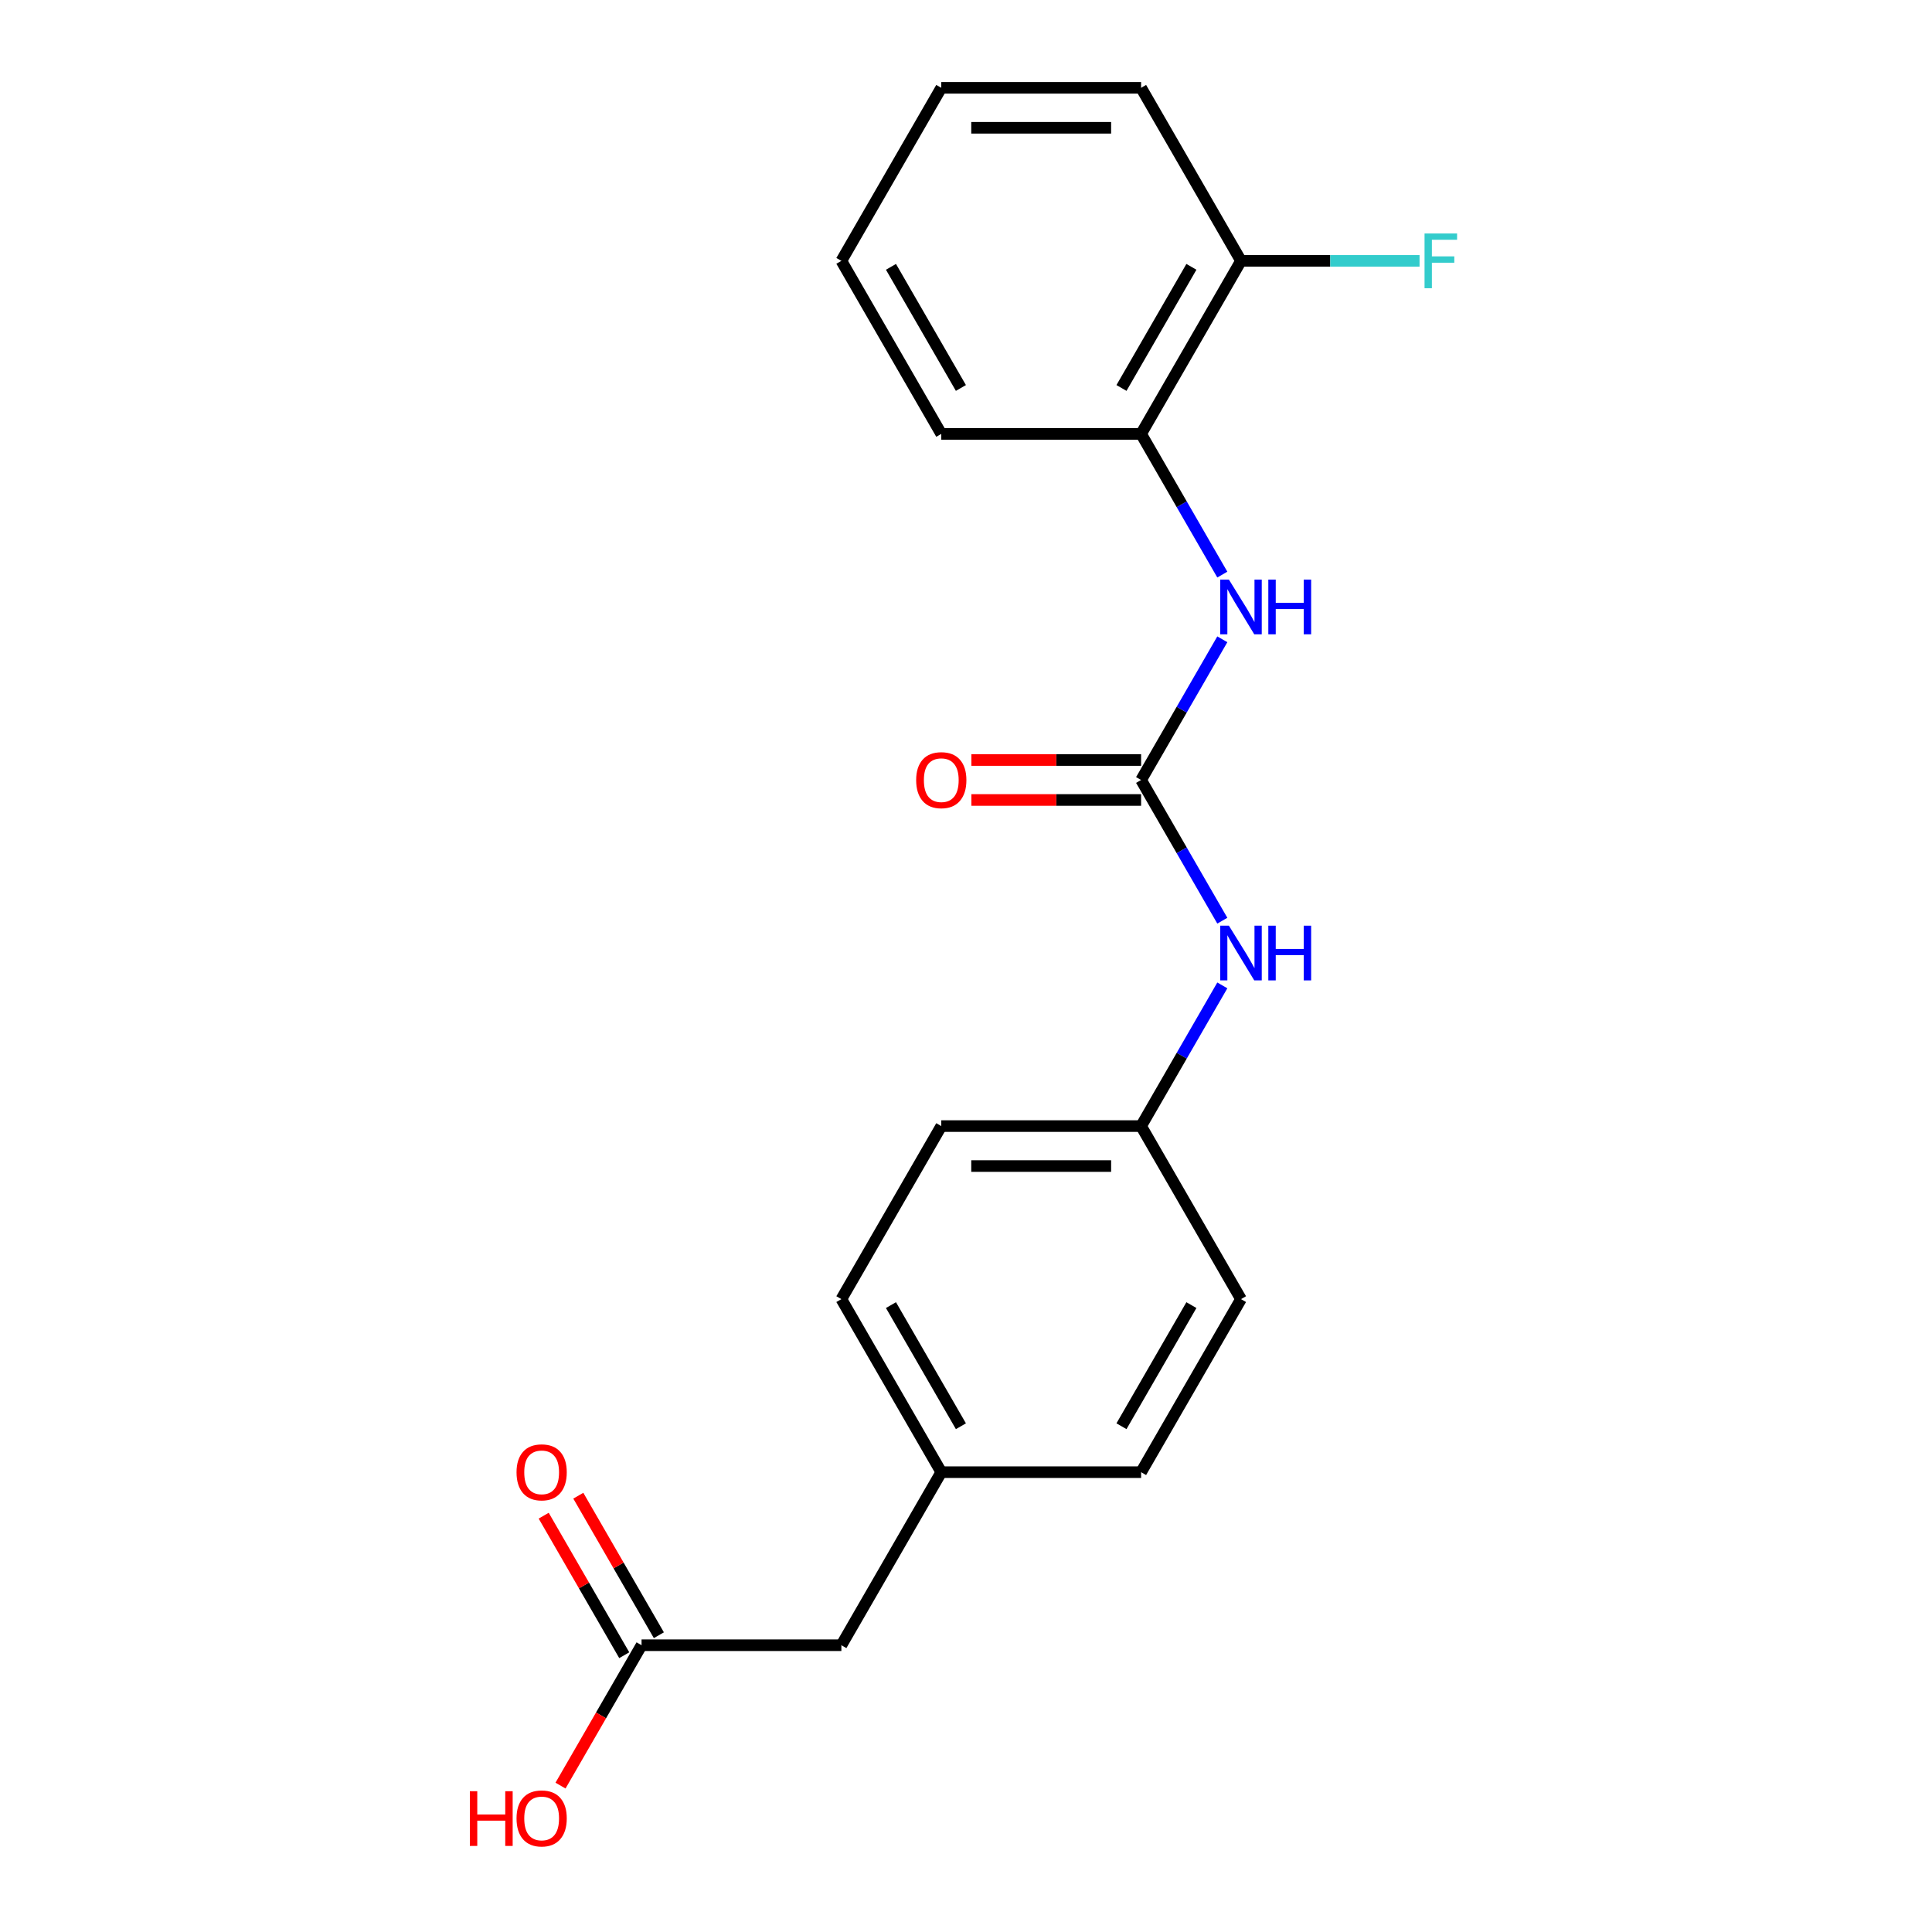 <?xml version='1.0' encoding='iso-8859-1'?>
<svg version='1.1' baseProfile='full'
              xmlns='http://www.w3.org/2000/svg'
                      xmlns:rdkit='http://www.rdkit.org/xml'
                      xmlns:xlink='http://www.w3.org/1999/xlink'
                  xml:space='preserve'
width='1000px' height='1000px' viewBox='0 0 1000 1000'>
<!-- END OF HEADER -->
<rect style='opacity:1.0;fill:#FFFFFF;stroke:none' width='1000' height='1000' x='0' y='0'> </rect>
<path class='bond-0' d='M 590.629,403.725 L 611.651,367.314' style='fill:none;fill-rule:evenodd;stroke:#000000;stroke-width:6px;stroke-linecap:butt;stroke-linejoin:miter;stroke-opacity:1' />
<path class='bond-0' d='M 611.651,367.314 L 632.672,330.903' style='fill:none;fill-rule:evenodd;stroke:#0000FF;stroke-width:6px;stroke-linecap:butt;stroke-linejoin:miter;stroke-opacity:1' />
<path class='bond-2' d='M 590.629,403.725 L 611.651,440.136' style='fill:none;fill-rule:evenodd;stroke:#000000;stroke-width:6px;stroke-linecap:butt;stroke-linejoin:miter;stroke-opacity:1' />
<path class='bond-2' d='M 611.651,440.136 L 632.672,476.547' style='fill:none;fill-rule:evenodd;stroke:#0000FF;stroke-width:6px;stroke-linecap:butt;stroke-linejoin:miter;stroke-opacity:1' />
<path class='bond-4' d='M 590.629,393.382 L 546.71,393.382' style='fill:none;fill-rule:evenodd;stroke:#000000;stroke-width:6px;stroke-linecap:butt;stroke-linejoin:miter;stroke-opacity:1' />
<path class='bond-4' d='M 546.71,393.382 L 502.79,393.382' style='fill:none;fill-rule:evenodd;stroke:#FF0000;stroke-width:6px;stroke-linecap:butt;stroke-linejoin:miter;stroke-opacity:1' />
<path class='bond-4' d='M 590.629,414.067 L 546.71,414.067' style='fill:none;fill-rule:evenodd;stroke:#000000;stroke-width:6px;stroke-linecap:butt;stroke-linejoin:miter;stroke-opacity:1' />
<path class='bond-4' d='M 546.71,414.067 L 502.79,414.067' style='fill:none;fill-rule:evenodd;stroke:#FF0000;stroke-width:6px;stroke-linecap:butt;stroke-linejoin:miter;stroke-opacity:1' />
<path class='bond-1' d='M 632.672,297.412 L 611.651,261.001' style='fill:none;fill-rule:evenodd;stroke:#0000FF;stroke-width:6px;stroke-linecap:butt;stroke-linejoin:miter;stroke-opacity:1' />
<path class='bond-1' d='M 611.651,261.001 L 590.629,224.59' style='fill:none;fill-rule:evenodd;stroke:#000000;stroke-width:6px;stroke-linecap:butt;stroke-linejoin:miter;stroke-opacity:1' />
<path class='bond-5' d='M 590.629,224.59 L 642.34,135.022' style='fill:none;fill-rule:evenodd;stroke:#000000;stroke-width:6px;stroke-linecap:butt;stroke-linejoin:miter;stroke-opacity:1' />
<path class='bond-5' d='M 580.472,200.812 L 616.67,138.115' style='fill:none;fill-rule:evenodd;stroke:#000000;stroke-width:6px;stroke-linecap:butt;stroke-linejoin:miter;stroke-opacity:1' />
<path class='bond-16' d='M 590.629,224.59 L 487.205,224.59' style='fill:none;fill-rule:evenodd;stroke:#000000;stroke-width:6px;stroke-linecap:butt;stroke-linejoin:miter;stroke-opacity:1' />
<path class='bond-8' d='M 632.672,510.038 L 611.651,546.449' style='fill:none;fill-rule:evenodd;stroke:#0000FF;stroke-width:6px;stroke-linecap:butt;stroke-linejoin:miter;stroke-opacity:1' />
<path class='bond-8' d='M 611.651,546.449 L 590.629,582.86' style='fill:none;fill-rule:evenodd;stroke:#000000;stroke-width:6px;stroke-linecap:butt;stroke-linejoin:miter;stroke-opacity:1' />
<path class='bond-3' d='M 332.069,851.563 L 435.493,851.563' style='fill:none;fill-rule:evenodd;stroke:#000000;stroke-width:6px;stroke-linecap:butt;stroke-linejoin:miter;stroke-opacity:1' />
<path class='bond-6' d='M 341.026,846.391 L 320.177,810.28' style='fill:none;fill-rule:evenodd;stroke:#000000;stroke-width:6px;stroke-linecap:butt;stroke-linejoin:miter;stroke-opacity:1' />
<path class='bond-6' d='M 320.177,810.28 L 299.329,774.169' style='fill:none;fill-rule:evenodd;stroke:#FF0000;stroke-width:6px;stroke-linecap:butt;stroke-linejoin:miter;stroke-opacity:1' />
<path class='bond-6' d='M 323.113,856.734 L 302.264,820.623' style='fill:none;fill-rule:evenodd;stroke:#000000;stroke-width:6px;stroke-linecap:butt;stroke-linejoin:miter;stroke-opacity:1' />
<path class='bond-6' d='M 302.264,820.623 L 281.415,784.512' style='fill:none;fill-rule:evenodd;stroke:#FF0000;stroke-width:6px;stroke-linecap:butt;stroke-linejoin:miter;stroke-opacity:1' />
<path class='bond-11' d='M 332.069,851.563 L 311.094,887.894' style='fill:none;fill-rule:evenodd;stroke:#000000;stroke-width:6px;stroke-linecap:butt;stroke-linejoin:miter;stroke-opacity:1' />
<path class='bond-11' d='M 311.094,887.894 L 290.118,924.225' style='fill:none;fill-rule:evenodd;stroke:#FF0000;stroke-width:6px;stroke-linecap:butt;stroke-linejoin:miter;stroke-opacity:1' />
<path class='bond-10' d='M 642.34,135.022 L 688.55,135.022' style='fill:none;fill-rule:evenodd;stroke:#000000;stroke-width:6px;stroke-linecap:butt;stroke-linejoin:miter;stroke-opacity:1' />
<path class='bond-10' d='M 688.55,135.022 L 734.759,135.022' style='fill:none;fill-rule:evenodd;stroke:#33CCCC;stroke-width:6px;stroke-linecap:butt;stroke-linejoin:miter;stroke-opacity:1' />
<path class='bond-17' d='M 642.34,135.022 L 590.629,45.455' style='fill:none;fill-rule:evenodd;stroke:#000000;stroke-width:6px;stroke-linecap:butt;stroke-linejoin:miter;stroke-opacity:1' />
<path class='bond-7' d='M 435.493,851.563 L 487.205,761.995' style='fill:none;fill-rule:evenodd;stroke:#000000;stroke-width:6px;stroke-linecap:butt;stroke-linejoin:miter;stroke-opacity:1' />
<path class='bond-12' d='M 590.629,582.86 L 642.34,672.427' style='fill:none;fill-rule:evenodd;stroke:#000000;stroke-width:6px;stroke-linecap:butt;stroke-linejoin:miter;stroke-opacity:1' />
<path class='bond-13' d='M 590.629,582.86 L 487.205,582.86' style='fill:none;fill-rule:evenodd;stroke:#000000;stroke-width:6px;stroke-linecap:butt;stroke-linejoin:miter;stroke-opacity:1' />
<path class='bond-13' d='M 575.115,603.545 L 502.718,603.545' style='fill:none;fill-rule:evenodd;stroke:#000000;stroke-width:6px;stroke-linecap:butt;stroke-linejoin:miter;stroke-opacity:1' />
<path class='bond-9' d='M 487.205,761.995 L 435.493,672.427' style='fill:none;fill-rule:evenodd;stroke:#000000;stroke-width:6px;stroke-linecap:butt;stroke-linejoin:miter;stroke-opacity:1' />
<path class='bond-9' d='M 497.362,738.218 L 461.163,675.52' style='fill:none;fill-rule:evenodd;stroke:#000000;stroke-width:6px;stroke-linecap:butt;stroke-linejoin:miter;stroke-opacity:1' />
<path class='bond-20' d='M 487.205,761.995 L 590.629,761.995' style='fill:none;fill-rule:evenodd;stroke:#000000;stroke-width:6px;stroke-linecap:butt;stroke-linejoin:miter;stroke-opacity:1' />
<path class='bond-14' d='M 642.34,672.427 L 590.629,761.995' style='fill:none;fill-rule:evenodd;stroke:#000000;stroke-width:6px;stroke-linecap:butt;stroke-linejoin:miter;stroke-opacity:1' />
<path class='bond-14' d='M 616.67,675.52 L 580.472,738.218' style='fill:none;fill-rule:evenodd;stroke:#000000;stroke-width:6px;stroke-linecap:butt;stroke-linejoin:miter;stroke-opacity:1' />
<path class='bond-15' d='M 487.205,582.86 L 435.493,672.427' style='fill:none;fill-rule:evenodd;stroke:#000000;stroke-width:6px;stroke-linecap:butt;stroke-linejoin:miter;stroke-opacity:1' />
<path class='bond-18' d='M 487.205,224.59 L 435.493,135.022' style='fill:none;fill-rule:evenodd;stroke:#000000;stroke-width:6px;stroke-linecap:butt;stroke-linejoin:miter;stroke-opacity:1' />
<path class='bond-18' d='M 497.362,200.812 L 461.163,138.115' style='fill:none;fill-rule:evenodd;stroke:#000000;stroke-width:6px;stroke-linecap:butt;stroke-linejoin:miter;stroke-opacity:1' />
<path class='bond-21' d='M 590.629,45.455 L 487.205,45.455' style='fill:none;fill-rule:evenodd;stroke:#000000;stroke-width:6px;stroke-linecap:butt;stroke-linejoin:miter;stroke-opacity:1' />
<path class='bond-21' d='M 575.115,66.139 L 502.718,66.139' style='fill:none;fill-rule:evenodd;stroke:#000000;stroke-width:6px;stroke-linecap:butt;stroke-linejoin:miter;stroke-opacity:1' />
<path class='bond-19' d='M 435.493,135.022 L 487.205,45.455' style='fill:none;fill-rule:evenodd;stroke:#000000;stroke-width:6px;stroke-linecap:butt;stroke-linejoin:miter;stroke-opacity:1' />
<path  class='atom-1' d='M 636.08 299.997
L 645.36 314.997
Q 646.28 316.477, 647.76 319.157
Q 649.24 321.837, 649.32 321.997
L 649.32 299.997
L 653.08 299.997
L 653.08 328.317
L 649.2 328.317
L 639.24 311.917
Q 638.08 309.997, 636.84 307.797
Q 635.64 305.597, 635.28 304.917
L 635.28 328.317
L 631.6 328.317
L 631.6 299.997
L 636.08 299.997
' fill='#0000FF'/>
<path  class='atom-1' d='M 656.48 299.997
L 660.32 299.997
L 660.32 312.037
L 674.8 312.037
L 674.8 299.997
L 678.64 299.997
L 678.64 328.317
L 674.8 328.317
L 674.8 315.237
L 660.32 315.237
L 660.32 328.317
L 656.48 328.317
L 656.48 299.997
' fill='#0000FF'/>
<path  class='atom-3' d='M 636.08 479.132
L 645.36 494.132
Q 646.28 495.612, 647.76 498.292
Q 649.24 500.972, 649.32 501.132
L 649.32 479.132
L 653.08 479.132
L 653.08 507.452
L 649.2 507.452
L 639.24 491.052
Q 638.08 489.132, 636.84 486.932
Q 635.64 484.732, 635.28 484.052
L 635.28 507.452
L 631.6 507.452
L 631.6 479.132
L 636.08 479.132
' fill='#0000FF'/>
<path  class='atom-3' d='M 656.48 479.132
L 660.32 479.132
L 660.32 491.172
L 674.8 491.172
L 674.8 479.132
L 678.64 479.132
L 678.64 507.452
L 674.8 507.452
L 674.8 494.372
L 660.32 494.372
L 660.32 507.452
L 656.48 507.452
L 656.48 479.132
' fill='#0000FF'/>
<path  class='atom-5' d='M 474.205 403.805
Q 474.205 397.005, 477.565 393.205
Q 480.925 389.405, 487.205 389.405
Q 493.485 389.405, 496.845 393.205
Q 500.205 397.005, 500.205 403.805
Q 500.205 410.685, 496.805 414.605
Q 493.405 418.485, 487.205 418.485
Q 480.965 418.485, 477.565 414.605
Q 474.205 410.725, 474.205 403.805
M 487.205 415.285
Q 491.525 415.285, 493.845 412.405
Q 496.205 409.485, 496.205 403.805
Q 496.205 398.245, 493.845 395.445
Q 491.525 392.605, 487.205 392.605
Q 482.885 392.605, 480.525 395.405
Q 478.205 398.205, 478.205 403.805
Q 478.205 409.525, 480.525 412.405
Q 482.885 415.285, 487.205 415.285
' fill='#FF0000'/>
<path  class='atom-7' d='M 267.357 762.075
Q 267.357 755.275, 270.717 751.475
Q 274.077 747.675, 280.357 747.675
Q 286.637 747.675, 289.997 751.475
Q 293.357 755.275, 293.357 762.075
Q 293.357 768.955, 289.957 772.875
Q 286.557 776.755, 280.357 776.755
Q 274.117 776.755, 270.717 772.875
Q 267.357 768.995, 267.357 762.075
M 280.357 773.555
Q 284.677 773.555, 286.997 770.675
Q 289.357 767.755, 289.357 762.075
Q 289.357 756.515, 286.997 753.715
Q 284.677 750.875, 280.357 750.875
Q 276.037 750.875, 273.677 753.675
Q 271.357 756.475, 271.357 762.075
Q 271.357 767.795, 273.677 770.675
Q 276.037 773.555, 280.357 773.555
' fill='#FF0000'/>
<path  class='atom-11' d='M 737.344 120.862
L 754.184 120.862
L 754.184 124.102
L 741.144 124.102
L 741.144 132.702
L 752.744 132.702
L 752.744 135.982
L 741.144 135.982
L 741.144 149.182
L 737.344 149.182
L 737.344 120.862
' fill='#33CCCC'/>
<path  class='atom-12' d='M 243.197 927.13
L 247.037 927.13
L 247.037 939.17
L 261.517 939.17
L 261.517 927.13
L 265.357 927.13
L 265.357 955.45
L 261.517 955.45
L 261.517 942.37
L 247.037 942.37
L 247.037 955.45
L 243.197 955.45
L 243.197 927.13
' fill='#FF0000'/>
<path  class='atom-12' d='M 267.357 941.21
Q 267.357 934.41, 270.717 930.61
Q 274.077 926.81, 280.357 926.81
Q 286.637 926.81, 289.997 930.61
Q 293.357 934.41, 293.357 941.21
Q 293.357 948.09, 289.957 952.01
Q 286.557 955.89, 280.357 955.89
Q 274.117 955.89, 270.717 952.01
Q 267.357 948.13, 267.357 941.21
M 280.357 952.69
Q 284.677 952.69, 286.997 949.81
Q 289.357 946.89, 289.357 941.21
Q 289.357 935.65, 286.997 932.85
Q 284.677 930.01, 280.357 930.01
Q 276.037 930.01, 273.677 932.81
Q 271.357 935.61, 271.357 941.21
Q 271.357 946.93, 273.677 949.81
Q 276.037 952.69, 280.357 952.69
' fill='#FF0000'/>
</svg>
